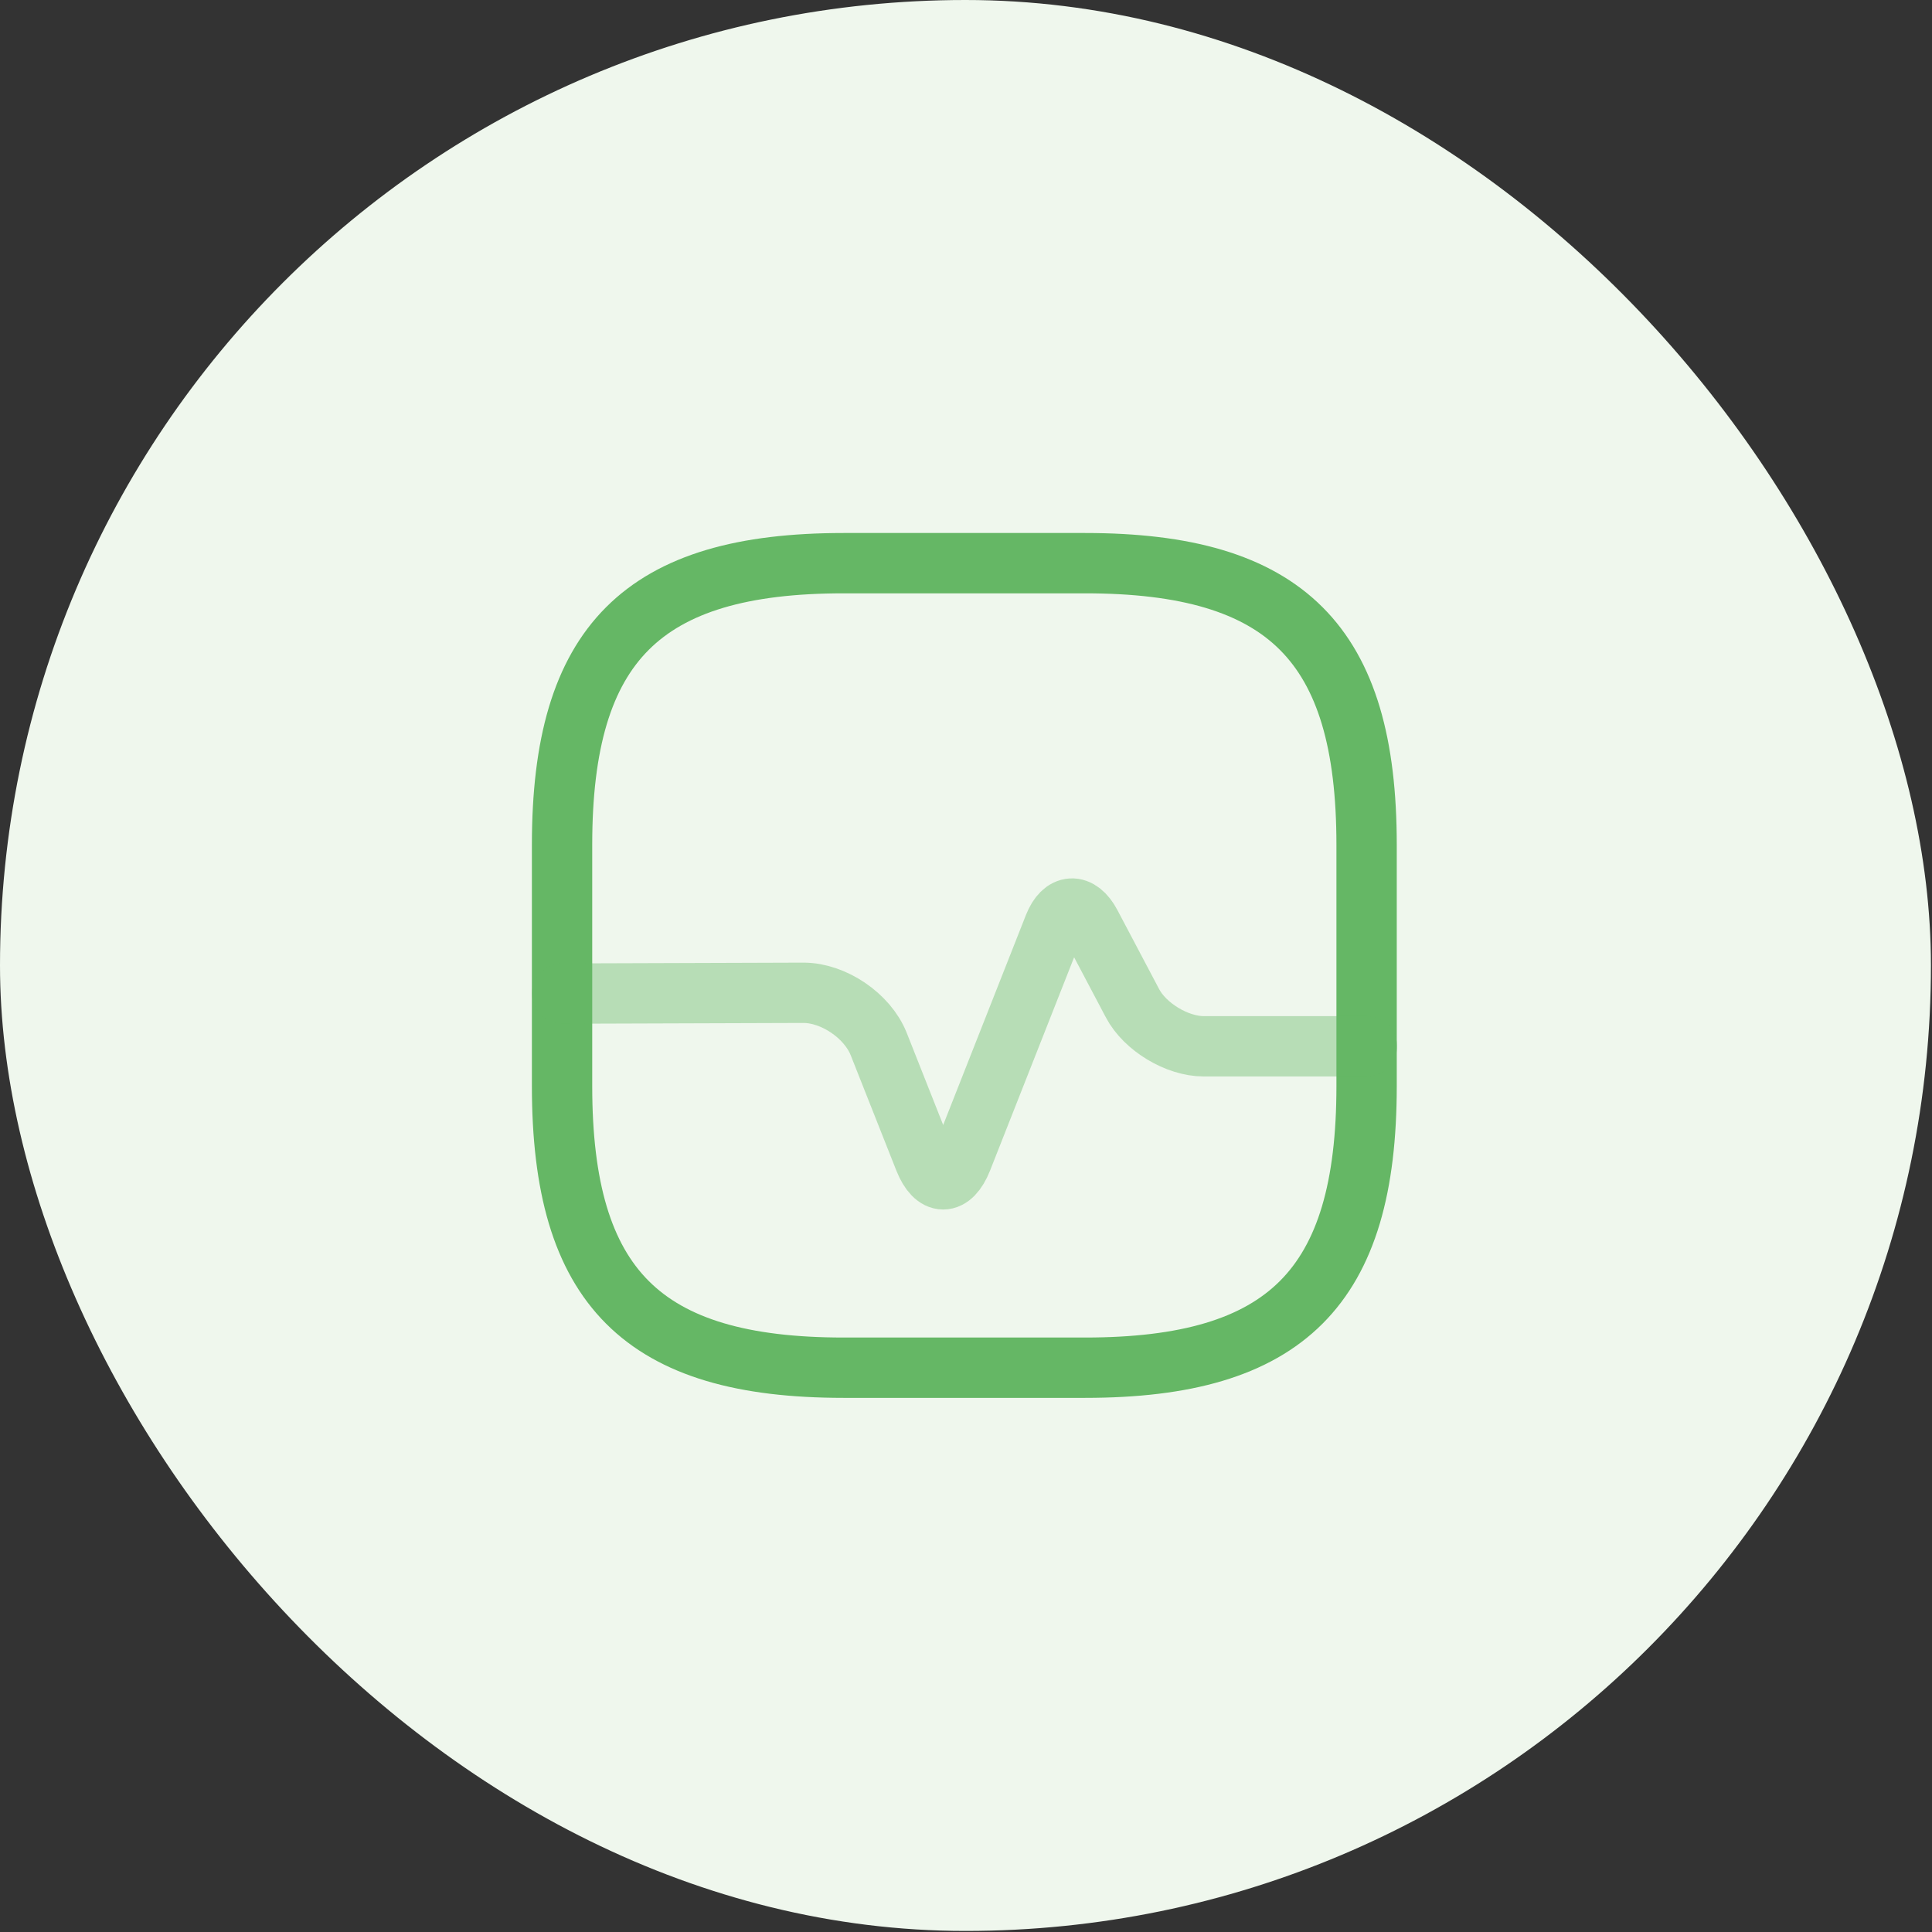 <svg width="75" height="75" viewBox="0 0 75 75" fill="none" xmlns="http://www.w3.org/2000/svg">
<rect x="0" y="0" width="75" height="75" fill="#333333" stroke="none"/>
<rect width="74.959" height="74.959" rx="37.48" fill="#EFF7ED"/>
<path d="M32.75 53.094H42.12C49.928 53.094 53.051 49.971 53.051 42.163V32.793C53.051 24.985 49.928 21.862 42.12 21.862H32.75C24.942 21.862 21.819 24.985 21.819 32.793V42.163C21.819 49.971 24.942 53.094 32.75 53.094Z" stroke="#65B765" stroke-width="2.342" stroke-linecap="round" stroke-linejoin="round"/>
<path opacity="0.4" d="M21.819 38.571L31.189 38.54C32.36 38.54 33.672 39.43 34.109 40.523L35.889 45.021C36.295 46.036 36.935 46.036 37.341 45.021L40.917 35.948C41.261 35.073 41.901 35.042 42.339 35.87L43.963 38.946C44.447 39.867 45.696 40.617 46.727 40.617H53.067" stroke="#65B765" stroke-width="2.342" stroke-linecap="round" stroke-linejoin="round"/>
</svg>
